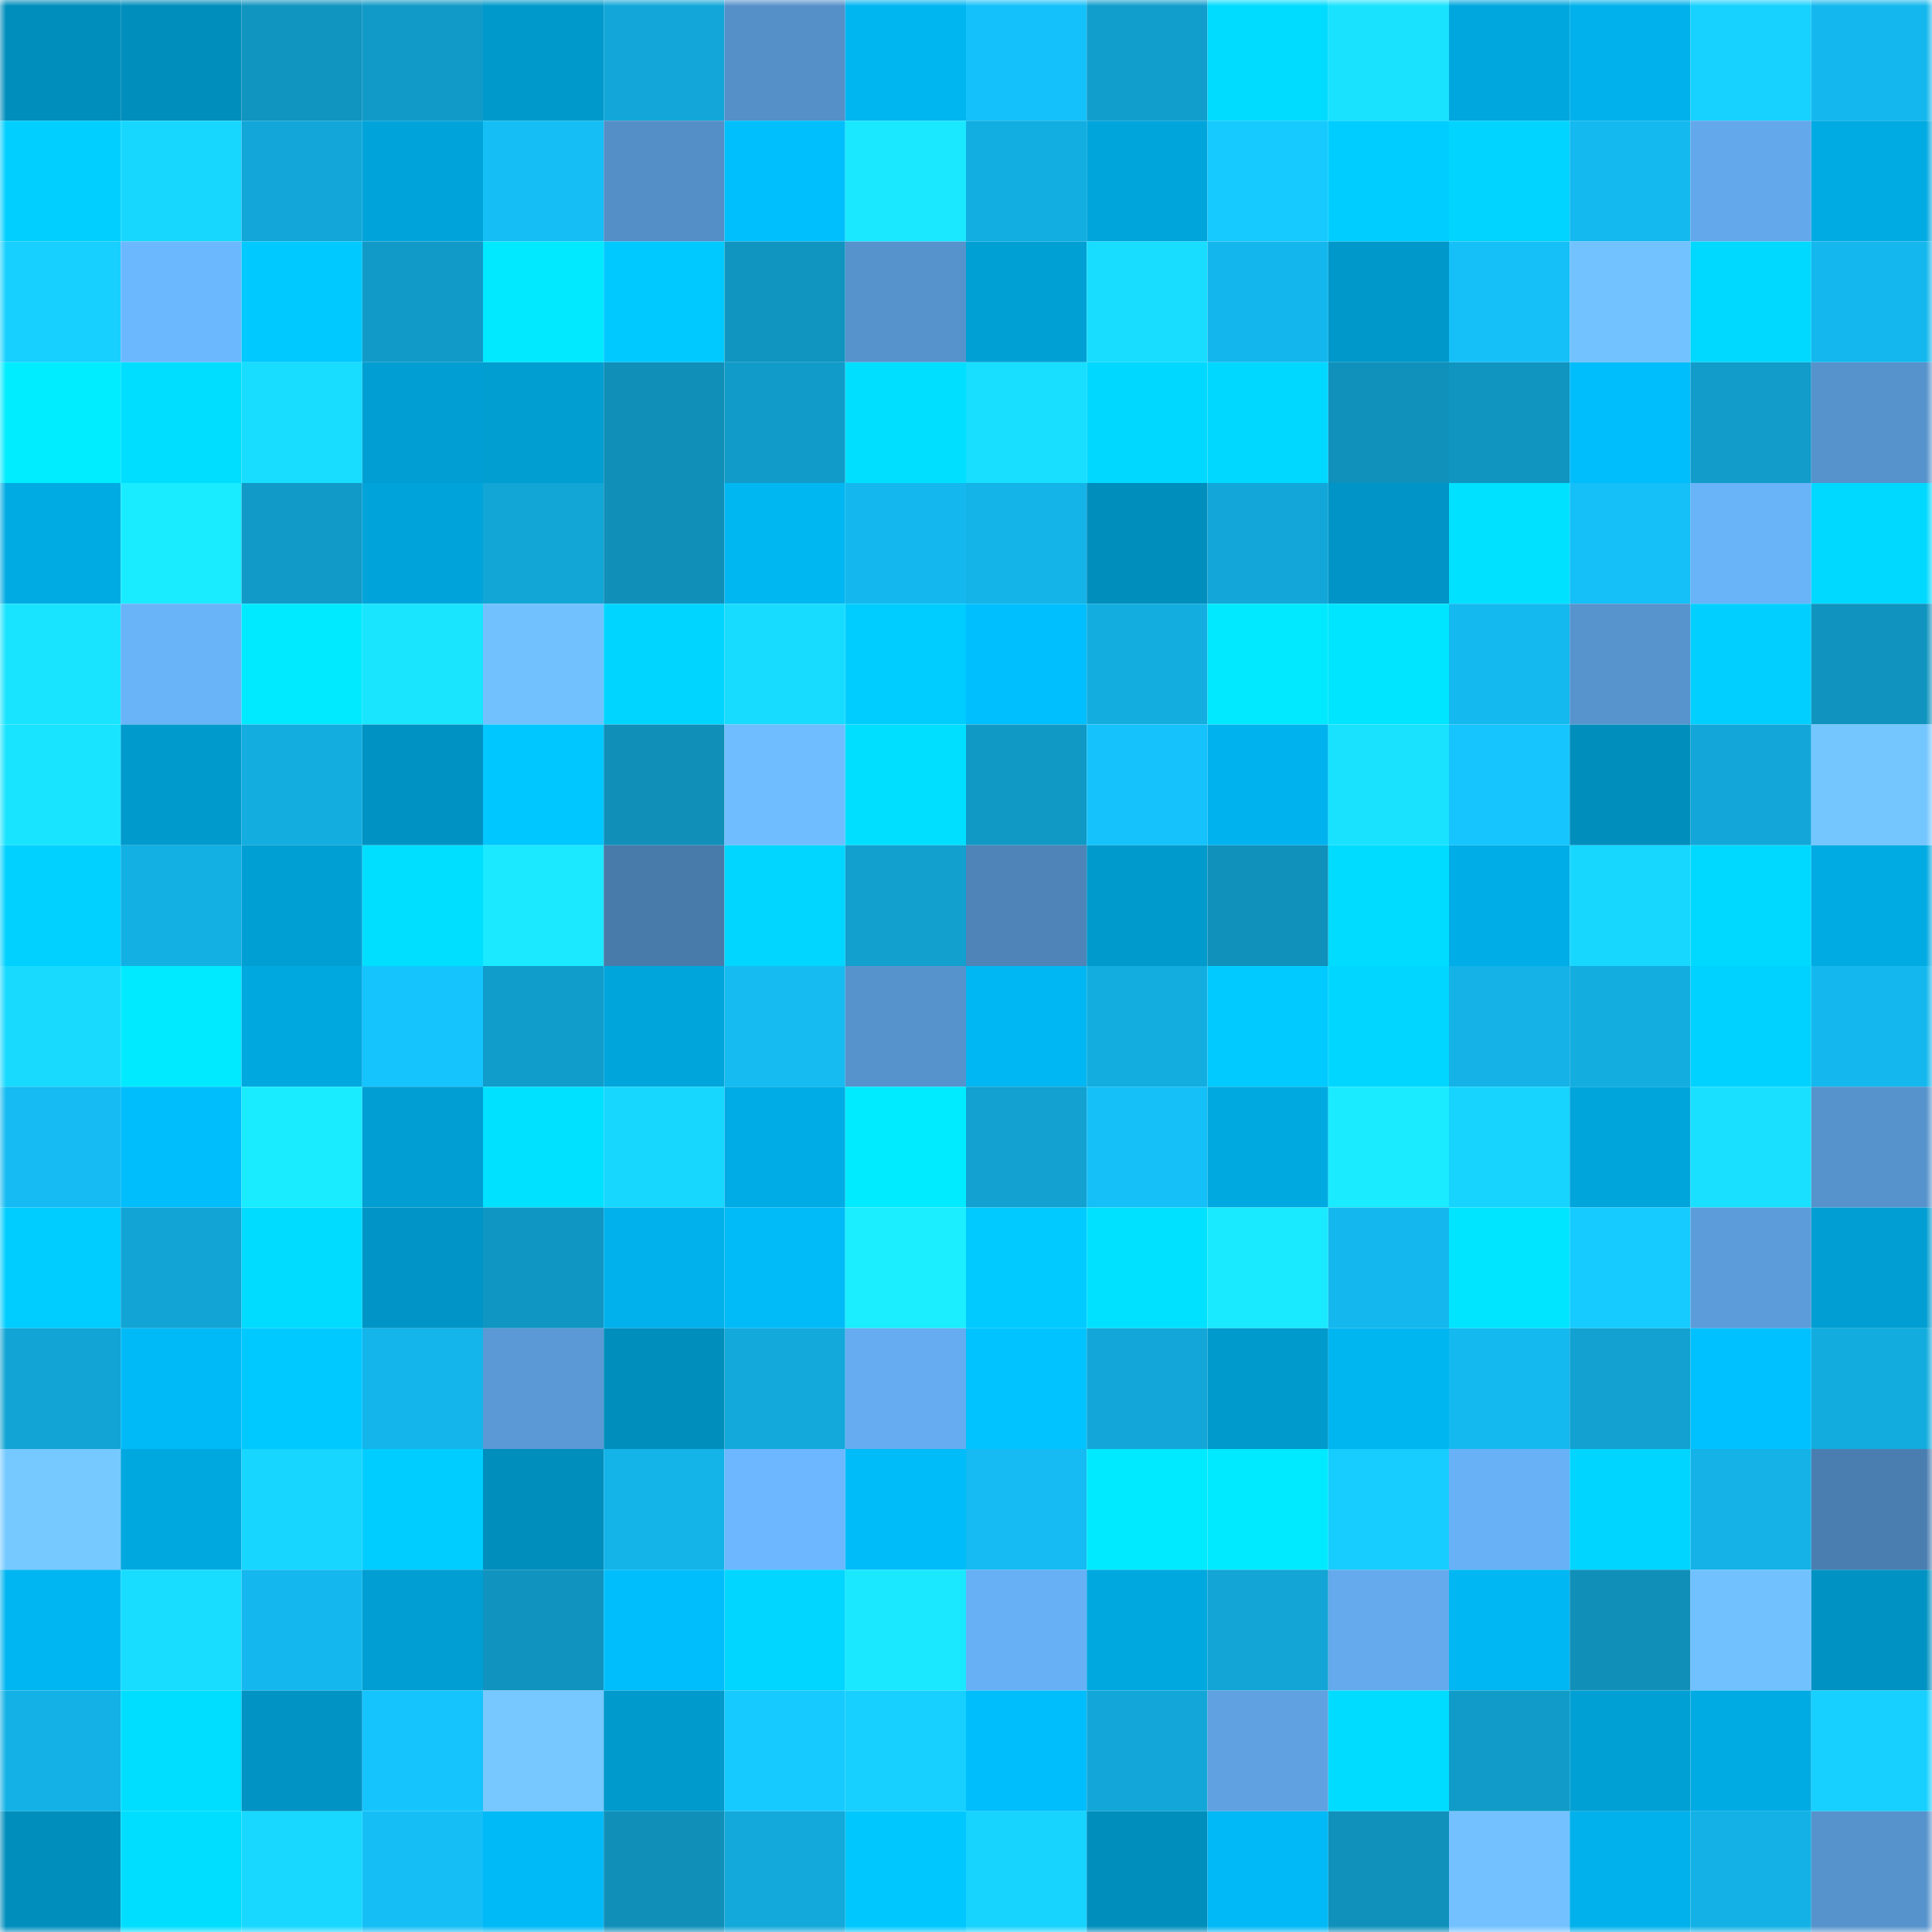 <svg viewBox="0 0 160 160" fill="none" role="img" xmlns="http://www.w3.org/2000/svg" width="240" height="240" name="ens%2Croyalmaybe.eth"><mask id="1499176942" mask-type="alpha" maskUnits="userSpaceOnUse" x="0" y="0" width="160" height="160"><rect width="160" height="160" fill="#FFFFFF"></rect></mask><g mask="url(#1499176942)"><rect x="0" y="0" width="10" height="10" fill="#008ebc"></rect><rect x="10" y="0" width="10" height="10" fill="#008ebc"></rect><rect x="20" y="0" width="10" height="10" fill="#1094c0"></rect><rect x="30" y="0" width="10" height="10" fill="#119ac7"></rect><rect x="40" y="0" width="10" height="10" fill="#0099cb"></rect><rect x="50" y="0" width="10" height="10" fill="#12a7d8"></rect><rect x="60" y="0" width="10" height="10" fill="#5590c9"></rect><rect x="70" y="0" width="10" height="10" fill="#00b6f1"></rect><rect x="80" y="0" width="10" height="10" fill="#15c1fa"></rect><rect x="90" y="0" width="10" height="10" fill="#119ecd"></rect><rect x="100" y="0" width="10" height="10" fill="#00dcff"></rect><rect x="110" y="0" width="10" height="10" fill="#19e2ff"></rect><rect x="120" y="0" width="10" height="10" fill="#00a7de"></rect><rect x="130" y="0" width="10" height="10" fill="#00b1eb"></rect><rect x="140" y="0" width="10" height="10" fill="#17d1ff"></rect><rect x="150" y="0" width="10" height="10" fill="#14b8ee"></rect><rect x="0" y="10" width="10" height="10" fill="#00cfff"></rect><rect x="10" y="10" width="10" height="10" fill="#18d7ff"></rect><rect x="20" y="10" width="10" height="10" fill="#12a7d8"></rect><rect x="30" y="10" width="10" height="10" fill="#00a4da"></rect><rect x="40" y="10" width="10" height="10" fill="#15bef5"></rect><rect x="50" y="10" width="10" height="10" fill="#548fc7"></rect><rect x="60" y="10" width="10" height="10" fill="#00bffd"></rect><rect x="70" y="10" width="10" height="10" fill="#19e8ff"></rect><rect x="80" y="10" width="10" height="10" fill="#13aee1"></rect><rect x="90" y="10" width="10" height="10" fill="#00a5dc"></rect><rect x="100" y="10" width="10" height="10" fill="#16caff"></rect><rect x="110" y="10" width="10" height="10" fill="#00cdff"></rect><rect x="120" y="10" width="10" height="10" fill="#00d4ff"></rect><rect x="130" y="10" width="10" height="10" fill="#14b9ef"></rect><rect x="140" y="10" width="10" height="10" fill="#63a8ea"></rect><rect x="150" y="10" width="10" height="10" fill="#00aae2"></rect><rect x="0" y="20" width="10" height="10" fill="#17d0ff"></rect><rect x="10" y="20" width="10" height="10" fill="#6cb8ff"></rect><rect x="20" y="20" width="10" height="10" fill="#00c9ff"></rect><rect x="30" y="20" width="10" height="10" fill="#119ac7"></rect><rect x="40" y="20" width="10" height="10" fill="#00e9ff"></rect><rect x="50" y="20" width="10" height="10" fill="#00c9ff"></rect><rect x="60" y="20" width="10" height="10" fill="#1095c1"></rect><rect x="70" y="20" width="10" height="10" fill="#5693cc"></rect><rect x="80" y="20" width="10" height="10" fill="#00a0d4"></rect><rect x="90" y="20" width="10" height="10" fill="#18ddff"></rect><rect x="100" y="20" width="10" height="10" fill="#14b7ed"></rect><rect x="110" y="20" width="10" height="10" fill="#0098ca"></rect><rect x="120" y="20" width="10" height="10" fill="#15c0f8"></rect><rect x="130" y="20" width="10" height="10" fill="#72c2ff"></rect><rect x="140" y="20" width="10" height="10" fill="#00d9ff"></rect><rect x="150" y="20" width="10" height="10" fill="#14b8ee"></rect><rect x="0" y="30" width="10" height="10" fill="#00ecff"></rect><rect x="10" y="30" width="10" height="10" fill="#00deff"></rect><rect x="20" y="30" width="10" height="10" fill="#18ddff"></rect><rect x="30" y="30" width="10" height="10" fill="#009ed2"></rect><rect x="40" y="30" width="10" height="10" fill="#009ed1"></rect><rect x="50" y="30" width="10" height="10" fill="#108fb9"></rect><rect x="60" y="30" width="10" height="10" fill="#119bc9"></rect><rect x="70" y="30" width="10" height="10" fill="#00dfff"></rect><rect x="80" y="30" width="10" height="10" fill="#18deff"></rect><rect x="90" y="30" width="10" height="10" fill="#00d8ff"></rect><rect x="100" y="30" width="10" height="10" fill="#00d8ff"></rect><rect x="110" y="30" width="10" height="10" fill="#1091bb"></rect><rect x="120" y="30" width="10" height="10" fill="#1094c0"></rect><rect x="130" y="30" width="10" height="10" fill="#00bdfb"></rect><rect x="140" y="30" width="10" height="10" fill="#119cc9"></rect><rect x="150" y="30" width="10" height="10" fill="#5693cc"></rect><rect x="0" y="40" width="10" height="10" fill="#00abe3"></rect><rect x="10" y="40" width="10" height="10" fill="#1aecff"></rect><rect x="20" y="40" width="10" height="10" fill="#119ac7"></rect><rect x="30" y="40" width="10" height="10" fill="#00a4da"></rect><rect x="40" y="40" width="10" height="10" fill="#12a6d6"></rect><rect x="50" y="40" width="10" height="10" fill="#108fb9"></rect><rect x="60" y="40" width="10" height="10" fill="#00b7f2"></rect><rect x="70" y="40" width="10" height="10" fill="#14b8ee"></rect><rect x="80" y="40" width="10" height="10" fill="#14b3e8"></rect><rect x="90" y="40" width="10" height="10" fill="#008ebc"></rect><rect x="100" y="40" width="10" height="10" fill="#12a7d8"></rect><rect x="110" y="40" width="10" height="10" fill="#0095c6"></rect><rect x="120" y="40" width="10" height="10" fill="#00e1ff"></rect><rect x="130" y="40" width="10" height="10" fill="#15bff7"></rect><rect x="140" y="40" width="10" height="10" fill="#69b3f9"></rect><rect x="150" y="40" width="10" height="10" fill="#00d9ff"></rect><rect x="0" y="50" width="10" height="10" fill="#19e4ff"></rect><rect x="10" y="50" width="10" height="10" fill="#69b3f9"></rect><rect x="20" y="50" width="10" height="10" fill="#00eaff"></rect><rect x="30" y="50" width="10" height="10" fill="#19e5ff"></rect><rect x="40" y="50" width="10" height="10" fill="#72c1ff"></rect><rect x="50" y="50" width="10" height="10" fill="#00d5ff"></rect><rect x="60" y="50" width="10" height="10" fill="#18dcff"></rect><rect x="70" y="50" width="10" height="10" fill="#00cdff"></rect><rect x="80" y="50" width="10" height="10" fill="#00bffe"></rect><rect x="90" y="50" width="10" height="10" fill="#13ade0"></rect><rect x="100" y="50" width="10" height="10" fill="#00e9ff"></rect><rect x="110" y="50" width="10" height="10" fill="#00e5ff"></rect><rect x="120" y="50" width="10" height="10" fill="#14b9ef"></rect><rect x="130" y="50" width="10" height="10" fill="#5794ce"></rect><rect x="140" y="50" width="10" height="10" fill="#00cfff"></rect><rect x="150" y="50" width="10" height="10" fill="#1094bf"></rect><rect x="0" y="60" width="10" height="10" fill="#19e4ff"></rect><rect x="10" y="60" width="10" height="10" fill="#009acc"></rect><rect x="20" y="60" width="10" height="10" fill="#13ade0"></rect><rect x="30" y="60" width="10" height="10" fill="#0092c2"></rect><rect x="40" y="60" width="10" height="10" fill="#00c7ff"></rect><rect x="50" y="60" width="10" height="10" fill="#108fb9"></rect><rect x="60" y="60" width="10" height="10" fill="#6fbdff"></rect><rect x="70" y="60" width="10" height="10" fill="#00dfff"></rect><rect x="80" y="60" width="10" height="10" fill="#1199c5"></rect><rect x="90" y="60" width="10" height="10" fill="#15c2fb"></rect><rect x="100" y="60" width="10" height="10" fill="#00b3ee"></rect><rect x="110" y="60" width="10" height="10" fill="#19e2ff"></rect><rect x="120" y="60" width="10" height="10" fill="#16c4fe"></rect><rect x="130" y="60" width="10" height="10" fill="#008ebc"></rect><rect x="140" y="60" width="10" height="10" fill="#12a7d8"></rect><rect x="150" y="60" width="10" height="10" fill="#74c6ff"></rect><rect x="0" y="70" width="10" height="10" fill="#00d1ff"></rect><rect x="10" y="70" width="10" height="10" fill="#13b0e4"></rect><rect x="20" y="70" width="10" height="10" fill="#009fd3"></rect><rect x="30" y="70" width="10" height="10" fill="#00dfff"></rect><rect x="40" y="70" width="10" height="10" fill="#1ae9ff"></rect><rect x="50" y="70" width="10" height="10" fill="#487aaa"></rect><rect x="60" y="70" width="10" height="10" fill="#00d6ff"></rect><rect x="70" y="70" width="10" height="10" fill="#12a0cf"></rect><rect x="80" y="70" width="10" height="10" fill="#4e84b8"></rect><rect x="90" y="70" width="10" height="10" fill="#009acc"></rect><rect x="100" y="70" width="10" height="10" fill="#1091bb"></rect><rect x="110" y="70" width="10" height="10" fill="#00dcff"></rect><rect x="120" y="70" width="10" height="10" fill="#00ade6"></rect><rect x="130" y="70" width="10" height="10" fill="#18d7ff"></rect><rect x="140" y="70" width="10" height="10" fill="#00d9ff"></rect><rect x="150" y="70" width="10" height="10" fill="#00aae2"></rect><rect x="0" y="80" width="10" height="10" fill="#18daff"></rect><rect x="10" y="80" width="10" height="10" fill="#00eaff"></rect><rect x="20" y="80" width="10" height="10" fill="#00a8e0"></rect><rect x="30" y="80" width="10" height="10" fill="#16c4fd"></rect><rect x="40" y="80" width="10" height="10" fill="#119dcb"></rect><rect x="50" y="80" width="10" height="10" fill="#00a5dc"></rect><rect x="60" y="80" width="10" height="10" fill="#15bbf1"></rect><rect x="70" y="80" width="10" height="10" fill="#5693cc"></rect><rect x="80" y="80" width="10" height="10" fill="#00b7f3"></rect><rect x="90" y="80" width="10" height="10" fill="#13ade0"></rect><rect x="100" y="80" width="10" height="10" fill="#00caff"></rect><rect x="110" y="80" width="10" height="10" fill="#00d6ff"></rect><rect x="120" y="80" width="10" height="10" fill="#14b2e7"></rect><rect x="130" y="80" width="10" height="10" fill="#13ade0"></rect><rect x="140" y="80" width="10" height="10" fill="#00d2ff"></rect><rect x="150" y="80" width="10" height="10" fill="#14b8ee"></rect><rect x="0" y="90" width="10" height="10" fill="#15bbf2"></rect><rect x="10" y="90" width="10" height="10" fill="#00bdfb"></rect><rect x="20" y="90" width="10" height="10" fill="#1aecff"></rect><rect x="30" y="90" width="10" height="10" fill="#009ed2"></rect><rect x="40" y="90" width="10" height="10" fill="#00e1ff"></rect><rect x="50" y="90" width="10" height="10" fill="#18d7ff"></rect><rect x="60" y="90" width="10" height="10" fill="#00ace5"></rect><rect x="70" y="90" width="10" height="10" fill="#00ebff"></rect><rect x="80" y="90" width="10" height="10" fill="#12a1d0"></rect><rect x="90" y="90" width="10" height="10" fill="#15bff7"></rect><rect x="100" y="90" width="10" height="10" fill="#00aae1"></rect><rect x="110" y="90" width="10" height="10" fill="#1aebff"></rect><rect x="120" y="90" width="10" height="10" fill="#17d4ff"></rect><rect x="130" y="90" width="10" height="10" fill="#00a5dc"></rect><rect x="140" y="90" width="10" height="10" fill="#19e0ff"></rect><rect x="150" y="90" width="10" height="10" fill="#5693cc"></rect><rect x="0" y="100" width="10" height="10" fill="#00cdff"></rect><rect x="10" y="100" width="10" height="10" fill="#12a4d4"></rect><rect x="20" y="100" width="10" height="10" fill="#00dcff"></rect><rect x="30" y="100" width="10" height="10" fill="#0095c6"></rect><rect x="40" y="100" width="10" height="10" fill="#1096c2"></rect><rect x="50" y="100" width="10" height="10" fill="#00b1eb"></rect><rect x="60" y="100" width="10" height="10" fill="#00bbf8"></rect><rect x="70" y="100" width="10" height="10" fill="#1aeeff"></rect><rect x="80" y="100" width="10" height="10" fill="#00caff"></rect><rect x="90" y="100" width="10" height="10" fill="#00e1ff"></rect><rect x="100" y="100" width="10" height="10" fill="#1aeaff"></rect><rect x="110" y="100" width="10" height="10" fill="#14b8ee"></rect><rect x="120" y="100" width="10" height="10" fill="#00e5ff"></rect><rect x="130" y="100" width="10" height="10" fill="#16cbff"></rect><rect x="140" y="100" width="10" height="10" fill="#5c9cda"></rect><rect x="150" y="100" width="10" height="10" fill="#009ed2"></rect><rect x="0" y="110" width="10" height="10" fill="#12a4d4"></rect><rect x="10" y="110" width="10" height="10" fill="#00baf7"></rect><rect x="20" y="110" width="10" height="10" fill="#00c9ff"></rect><rect x="30" y="110" width="10" height="10" fill="#14b5ea"></rect><rect x="40" y="110" width="10" height="10" fill="#5a99d5"></rect><rect x="50" y="110" width="10" height="10" fill="#008ebc"></rect><rect x="60" y="110" width="10" height="10" fill="#13a9db"></rect><rect x="70" y="110" width="10" height="10" fill="#65acf0"></rect><rect x="80" y="110" width="10" height="10" fill="#00c3ff"></rect><rect x="90" y="110" width="10" height="10" fill="#12a7d8"></rect><rect x="100" y="110" width="10" height="10" fill="#009acd"></rect><rect x="110" y="110" width="10" height="10" fill="#00b6f1"></rect><rect x="120" y="110" width="10" height="10" fill="#14b9ef"></rect><rect x="130" y="110" width="10" height="10" fill="#12a1d0"></rect><rect x="140" y="110" width="10" height="10" fill="#00c1ff"></rect><rect x="150" y="110" width="10" height="10" fill="#13acde"></rect><rect x="0" y="120" width="10" height="10" fill="#76c9ff"></rect><rect x="10" y="120" width="10" height="10" fill="#00a8e0"></rect><rect x="20" y="120" width="10" height="10" fill="#17d6ff"></rect><rect x="30" y="120" width="10" height="10" fill="#00cdff"></rect><rect x="40" y="120" width="10" height="10" fill="#008ebd"></rect><rect x="50" y="120" width="10" height="10" fill="#14b3e8"></rect><rect x="60" y="120" width="10" height="10" fill="#6cb7ff"></rect><rect x="70" y="120" width="10" height="10" fill="#00bcf9"></rect><rect x="80" y="120" width="10" height="10" fill="#15bbf2"></rect><rect x="90" y="120" width="10" height="10" fill="#00eaff"></rect><rect x="100" y="120" width="10" height="10" fill="#00eaff"></rect><rect x="110" y="120" width="10" height="10" fill="#17cdff"></rect><rect x="120" y="120" width="10" height="10" fill="#68b1f7"></rect><rect x="130" y="120" width="10" height="10" fill="#00d5ff"></rect><rect x="140" y="120" width="10" height="10" fill="#14b2e7"></rect><rect x="150" y="120" width="10" height="10" fill="#4a7eb0"></rect><rect x="0" y="130" width="10" height="10" fill="#00b6f2"></rect><rect x="10" y="130" width="10" height="10" fill="#18ddff"></rect><rect x="20" y="130" width="10" height="10" fill="#14b8ee"></rect><rect x="30" y="130" width="10" height="10" fill="#009ed2"></rect><rect x="40" y="130" width="10" height="10" fill="#1093bf"></rect><rect x="50" y="130" width="10" height="10" fill="#00bdfb"></rect><rect x="60" y="130" width="10" height="10" fill="#00d6ff"></rect><rect x="70" y="130" width="10" height="10" fill="#19e8ff"></rect><rect x="80" y="130" width="10" height="10" fill="#67b0f5"></rect><rect x="90" y="130" width="10" height="10" fill="#00a8e0"></rect><rect x="100" y="130" width="10" height="10" fill="#12a5d5"></rect><rect x="110" y="130" width="10" height="10" fill="#64aaec"></rect><rect x="120" y="130" width="10" height="10" fill="#00b7f3"></rect><rect x="130" y="130" width="10" height="10" fill="#108fb9"></rect><rect x="140" y="130" width="10" height="10" fill="#71c1ff"></rect><rect x="150" y="130" width="10" height="10" fill="#0092c2"></rect><rect x="0" y="140" width="10" height="10" fill="#13b1e5"></rect><rect x="10" y="140" width="10" height="10" fill="#00deff"></rect><rect x="20" y="140" width="10" height="10" fill="#0093c3"></rect><rect x="30" y="140" width="10" height="10" fill="#16c4fd"></rect><rect x="40" y="140" width="10" height="10" fill="#76c8ff"></rect><rect x="50" y="140" width="10" height="10" fill="#009acc"></rect><rect x="60" y="140" width="10" height="10" fill="#16caff"></rect><rect x="70" y="140" width="10" height="10" fill="#17d0ff"></rect><rect x="80" y="140" width="10" height="10" fill="#00befc"></rect><rect x="90" y="140" width="10" height="10" fill="#12a7d8"></rect><rect x="100" y="140" width="10" height="10" fill="#5fa1e1"></rect><rect x="110" y="140" width="10" height="10" fill="#00dcff"></rect><rect x="120" y="140" width="10" height="10" fill="#119bc8"></rect><rect x="130" y="140" width="10" height="10" fill="#00a0d4"></rect><rect x="140" y="140" width="10" height="10" fill="#00abe4"></rect><rect x="150" y="140" width="10" height="10" fill="#17d0ff"></rect><rect x="0" y="150" width="10" height="10" fill="#008ebd"></rect><rect x="10" y="150" width="10" height="10" fill="#00deff"></rect><rect x="20" y="150" width="10" height="10" fill="#18d8ff"></rect><rect x="30" y="150" width="10" height="10" fill="#15bef5"></rect><rect x="40" y="150" width="10" height="10" fill="#00baf7"></rect><rect x="50" y="150" width="10" height="10" fill="#108fb9"></rect><rect x="60" y="150" width="10" height="10" fill="#13a9da"></rect><rect x="70" y="150" width="10" height="10" fill="#00c8ff"></rect><rect x="80" y="150" width="10" height="10" fill="#17d4ff"></rect><rect x="90" y="150" width="10" height="10" fill="#008ebc"></rect><rect x="100" y="150" width="10" height="10" fill="#00b9f6"></rect><rect x="110" y="150" width="10" height="10" fill="#1091bb"></rect><rect x="120" y="150" width="10" height="10" fill="#73c2ff"></rect><rect x="130" y="150" width="10" height="10" fill="#00b1eb"></rect><rect x="140" y="150" width="10" height="10" fill="#13b1e5"></rect><rect x="150" y="150" width="10" height="10" fill="#5693cc"></rect></g></svg>